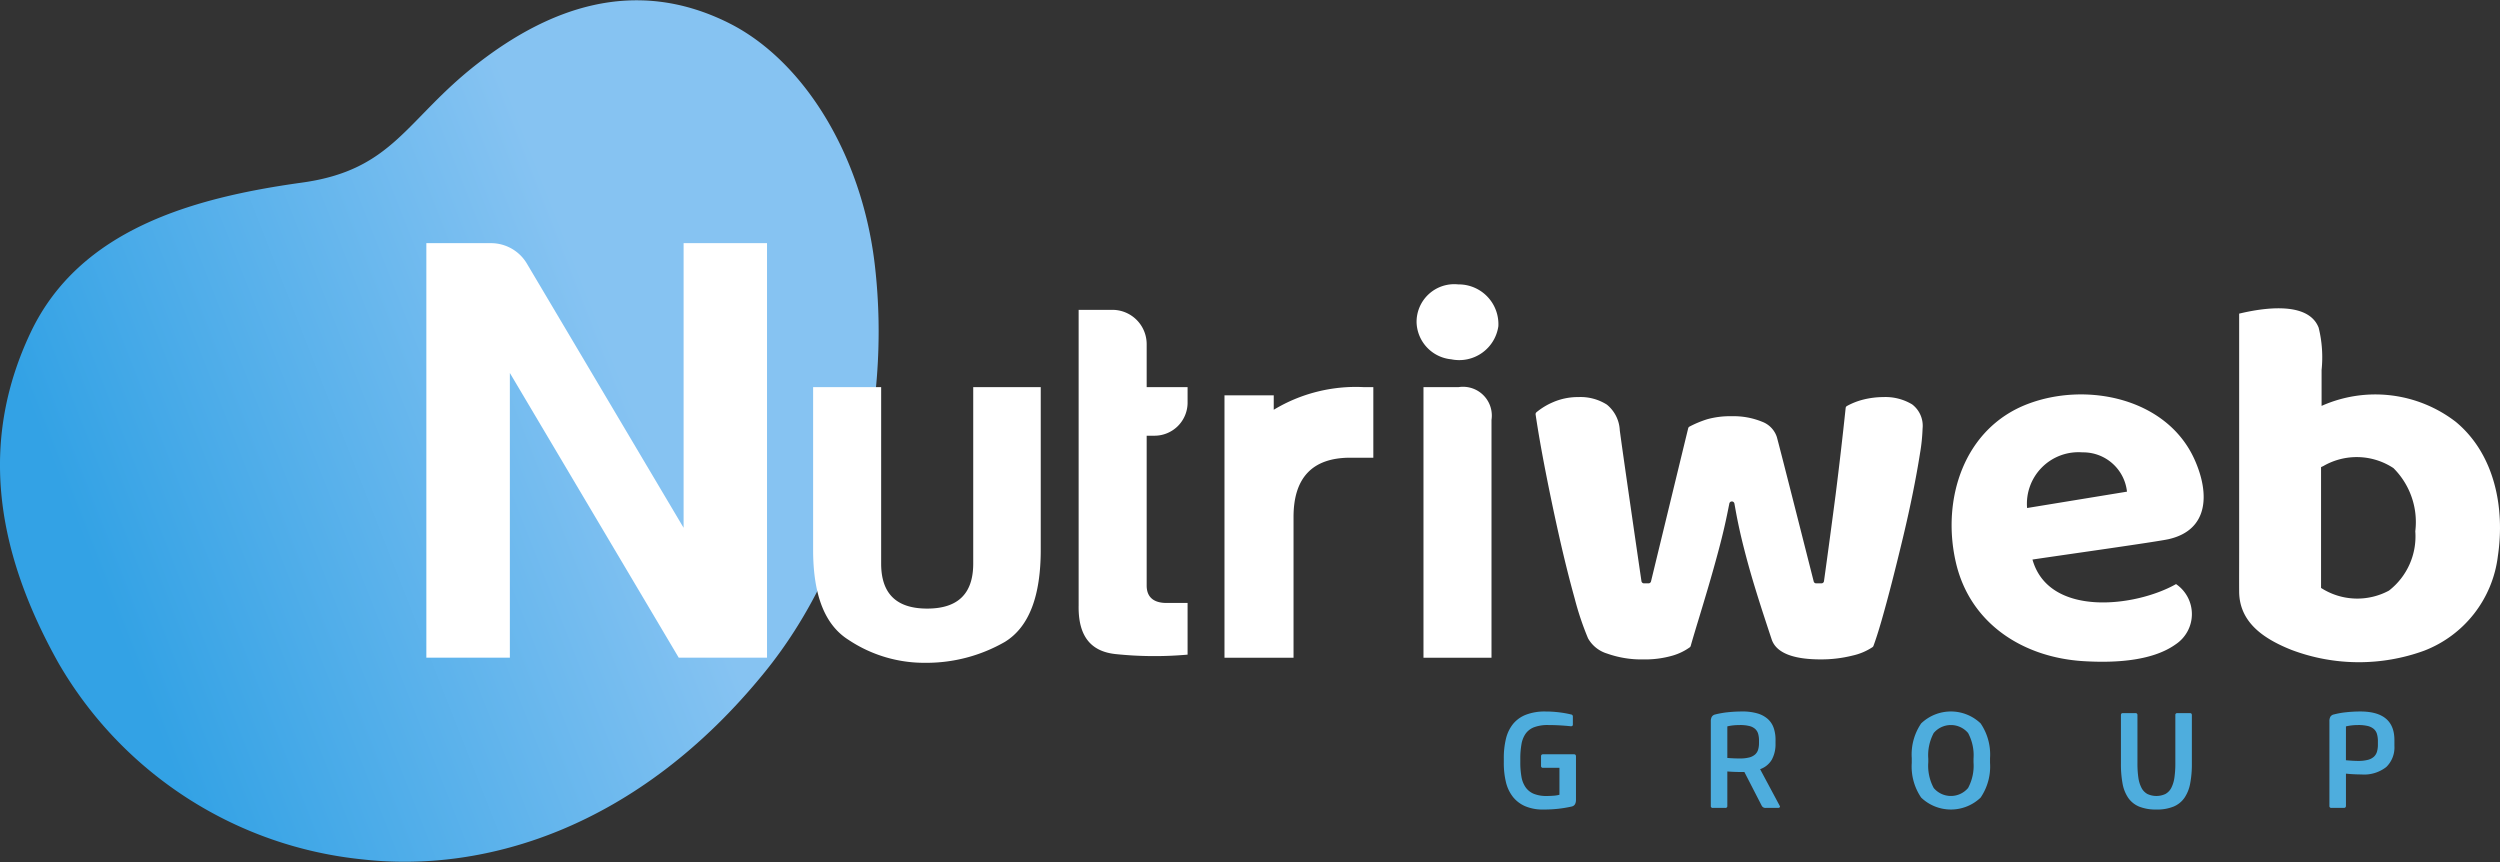 <svg xmlns="http://www.w3.org/2000/svg" viewBox="0 0 145 50"><rect x="0" y="0" width="145" height="50" fill="#333333" stroke="none"/><defs><linearGradient id="linear-gradient" x1="6.144" y1="34.873" x2="36.504" y2="22.945" gradientUnits="userSpaceOnUse"><stop offset="0" stop-color="#33a2e5"/><stop offset="1" stop-color="#86c3f2"/></linearGradient></defs><path d="M42.282 1.34c-5.601-2.8-10.594-.737-14.55 2.322-4.2 3.25-4.89 6.188-10.202 6.927-6.31.877-12.915 2.695-15.759 8.708-2.834 5.993-2.25 12.256 1.631 19.177a23.048 23.048 0 0017.626 11.371c7.055.8 15.973-1.781 23.345-10.882C49.307 32.873 51.74 24 50.74 15.375c-.748-6.462-4.183-11.896-8.458-14.034z" fill="url(#linear-gradient)"/><path d="M44.487 14.102v24.041h-5.122l-9.793-16.51v16.51h-4.844v-24.04h3.747a2.422 2.422 0 012.084 1.185l9.09 15.324v-16.51z" fill="#fff"/><path fill="#fff" d="M66.507 19.96a1.99 1.99 0 00-1.9-1.987h-2.046v17.148c-.03 1.75.682 2.67 2.166 2.818a21.684 21.684 0 004.153.03v-2.997h-1.216c-.772 0-1.157-.356-1.157-1.009v-8.692h.415a1.92 1.92 0 001.958-1.958v-.86h-2.373zM73.877 23.765v-.834H71.02v15.216h4.005v-8.159c0-2.284 1.098-3.441 3.293-3.441h1.335v-4.094h-.564a9.21 9.21 0 00-5.21 1.312zM56.447 22.453v10.235c0 1.75-.89 2.61-2.67 2.61s-2.67-.86-2.67-2.61V22.453h-3.946v9.434c0 2.64.683 4.36 2.048 5.221a7.917 7.917 0 004.45 1.335 9.138 9.138 0 004.628-1.216c1.394-.86 2.076-2.64 2.076-5.34v-9.434zM84.608 22.453h-2.046v15.694h3.945V24.352a1.67 1.67 0 00-1.899-1.9zM84.576 16.495a2.305 2.305 0 012.329 2.425 2.293 2.293 0 01-2.732 1.92 2.222 2.222 0 01-2.011-2.12 2.185 2.185 0 012.414-2.225z"/><g><path fill="#fff" d="M108.066 23.177a3.985 3.985 0 00-.942.37.15.15 0 00-.076.117 242.986 242.986 0 01-.582 5.027 601.795 601.795 0 01-.675 5.016.148.148 0 01-.148.128h-.305a.149.149 0 01-.144-.113c-.239-.942-1.905-7.523-2.134-8.364a1.42 1.42 0 00-.857-.897 4.36 4.36 0 00-1.757-.32 4.961 4.961 0 00-1.429.175 6.227 6.227 0 00-1.025.426.15.15 0 00-.077.098c-.264 1.082-1.922 7.913-2.156 8.88a.15.15 0 01-.146.115h-.262a.15.15 0 01-.147-.128c-.144-.98-1.068-7.313-1.257-8.75a2.034 2.034 0 00-.75-1.49 2.853 2.853 0 00-1.643-.437 3.637 3.637 0 00-1.494.304 3.898 3.898 0 00-.944.575.148.148 0 00-.05.135c.14.954.333 2.055.571 3.276.255 1.306.53 2.613.817 3.884.285 1.26.58 2.44.877 3.507a16.994 16.994 0 00.775 2.312 1.897 1.897 0 001.105.883 5.928 5.928 0 002.11.34 5.736 5.736 0 001.69-.221 3.278 3.278 0 00.997-.482.146.146 0 00.053-.079c.102-.362.237-.816.4-1.353q.278-.91.602-2.005c.22-.748.433-1.504.63-2.247.204-.762.38-1.51.522-2.224l.087-.432a.15.15 0 01.294.003l.078.433c.124.68.279 1.385.46 2.099.183.723.38 1.43.583 2.104.2.66.397 1.286.586 1.863q.277.85.462 1.403c.27.754 1.224 1.137 2.835 1.137a7.452 7.452 0 001.856-.224 3.393 3.393 0 001.154-.49.146.146 0 00.05-.068c.133-.357.29-.846.466-1.457.195-.678.402-1.444.616-2.277.21-.82.427-1.702.647-2.62.215-.902.406-1.771.569-2.585.16-.797.294-1.542.4-2.213a10.485 10.485 0 00.151-1.446 1.56 1.56 0 00-.604-1.41 3 3 0 00-1.663-.425 4.894 4.894 0 00-1.176.147zM134.482 19.006c-.618-1.59-3.34-1.121-4.611-.815v13.817c0 .77-.005 1.538 0 2.307.012 1.823 1.486 2.76 3.033 3.378a11.058 11.058 0 007.696.048 6.752 6.752 0 004.277-5.491c.416-2.787-.182-5.91-2.44-7.782a7.644 7.644 0 00-7.785-.926V21.46a7.135 7.135 0 00-.17-2.453zm.273 8.024a3.868 3.868 0 014.066.121 4.419 4.419 0 011.266 3.662 3.98 3.98 0 01-1.526 3.441 3.878 3.878 0 01-3.94-.154v-7.007zM126.21 33.877c-2.351 1.334-7.377 1.942-8.327-1.423 1.97-.295 7.252-1.035 7.9-1.183 2.334-.533 2.382-2.653 1.504-4.612-1.604-3.58-6.274-4.531-9.689-3.224-3.702 1.417-5.003 5.535-4.156 9.193.822 3.554 3.912 5.512 7.414 5.72 1.662.1 3.934.033 5.342-.983a2.106 2.106 0 00.012-3.488zm-5.429-7.64a2.554 2.554 0 012.584 2.279l-5.794.949a2.99 2.99 0 013.21-3.228z"/></g><g><path fill="#4eaddd" d="M89.804 42.052a2.264 2.264 0 00-.82.125 1.075 1.075 0 00-.495.373 1.506 1.506 0 00-.244.617 4.806 4.806 0 00-.067.848v.196a4.74 4.74 0 00.067.845 1.503 1.503 0 00.244.612 1.09 1.09 0 00.47.373 1.945 1.945 0 00.759.126q.188 0 .392-.016a1.684 1.684 0 00.338-.055v-1.563h-.95a.104.104 0 01-.118-.118v-.541q0-.126.118-.126h1.79q.118 0 .118.126v2.513q0 .337-.25.392a7.516 7.516 0 01-.778.13 7.717 7.717 0 01-.856.044 2.605 2.605 0 01-1.072-.197 1.84 1.84 0 01-.711-.55 2.227 2.227 0 01-.397-.852 4.692 4.692 0 01-.121-1.111v-.267a4.671 4.671 0 01.125-1.131 2.172 2.172 0 01.409-.852 1.82 1.82 0 01.746-.538 3.03 3.03 0 011.139-.188 6.471 6.471 0 01.78.047 5.809 5.809 0 01.704.125.114.114 0 01.102.118v.463q0 .11-.126.102-.298-.031-.624-.05t-.672-.02zM102.98 43.128a1.867 1.867 0 01-.211.926 1.268 1.268 0 01-.683.558l1.13 2.112c.027.042.03.075.008.098a.11.11 0 01-.086.036h-.723a.238.238 0 01-.235-.126l-1.005-1.955h-.134q-.228 0-.436-.008t-.42-.024v1.995a.104.104 0 01-.118.118h-.722a.104.104 0 01-.118-.118v-4.9a.537.537 0 01.055-.263.305.305 0 01.197-.137 5.023 5.023 0 01.738-.13 7.856 7.856 0 01.824-.044 3.07 3.07 0 01.896.114 1.555 1.555 0 01.6.326 1.242 1.242 0 01.338.518 2.105 2.105 0 01.106.692zm-2.064.863a2.07 2.07 0 00.541-.059.822.822 0 00.338-.172.613.613 0 00.177-.283 1.342 1.342 0 00.05-.389v-.133a1.374 1.374 0 00-.05-.397.615.615 0 00-.177-.283.793.793 0 00-.342-.168 2.225 2.225 0 00-.538-.055 3.812 3.812 0 00-.392.02 2.246 2.246 0 00-.338.059v1.83q.18.015.377.023t.353.007zM115.422 44.243a3.203 3.203 0 01-.546 2.018 2.495 2.495 0 01-3.448 0 3.202 3.202 0 01-.546-2.018v-.267a3.203 3.203 0 01.546-2.019 2.495 2.495 0 013.448 0 3.204 3.204 0 01.546 2.019zm-.958-.236a2.729 2.729 0 00-.315-1.492 1.305 1.305 0 00-1.994 0 2.729 2.729 0 00-.314 1.492v.204a2.728 2.728 0 00.314 1.492 1.305 1.305 0 001.994 0 2.727 2.727 0 00.315-1.492zM125.072 46.952a2.569 2.569 0 01-1.002-.169 1.44 1.44 0 01-.632-.506 2.135 2.135 0 01-.33-.833 6.177 6.177 0 01-.094-1.146v-2.82q0-.117.11-.117h.73a.104.104 0 01.118.117v2.788a5.748 5.748 0 00.05.817 1.885 1.885 0 00.177.597.863.863 0 00.338.365 1.232 1.232 0 001.068 0 .864.864 0 00.338-.365 1.893 1.893 0 00.176-.597 5.763 5.763 0 00.051-.817v-2.788a.104.104 0 01.118-.117h.73c.074 0 .11.039.11.117v2.82a5.946 5.946 0 01-.098 1.146 2.181 2.181 0 01-.334.833 1.44 1.44 0 01-.632.506 2.545 2.545 0 01-.992.17zM135.358 41.44a4.567 4.567 0 01.726-.13 7.826 7.826 0 01.813-.044q1.979 0 1.979 1.657v.338a1.578 1.578 0 01-.471 1.225 2.082 2.082 0 01-1.445.432 8.549 8.549 0 01-.895-.047v1.869q0 .118-.126.118h-.715a.104.104 0 01-.118-.118v-4.9a.533.533 0 01.055-.267.31.31 0 01.197-.134zm.706 2.654q.165.015.358.027t.35.012a2.207 2.207 0 00.557-.06.829.829 0 00.35-.176.651.651 0 00.184-.294 1.427 1.427 0 00.055-.42v-.181a1.5 1.5 0 00-.055-.432.613.613 0 00-.188-.294.86.86 0 00-.354-.17 2.316 2.316 0 00-.55-.054 3.363 3.363 0 00-.36.02 2.785 2.785 0 00-.346.059z"/></g></svg>